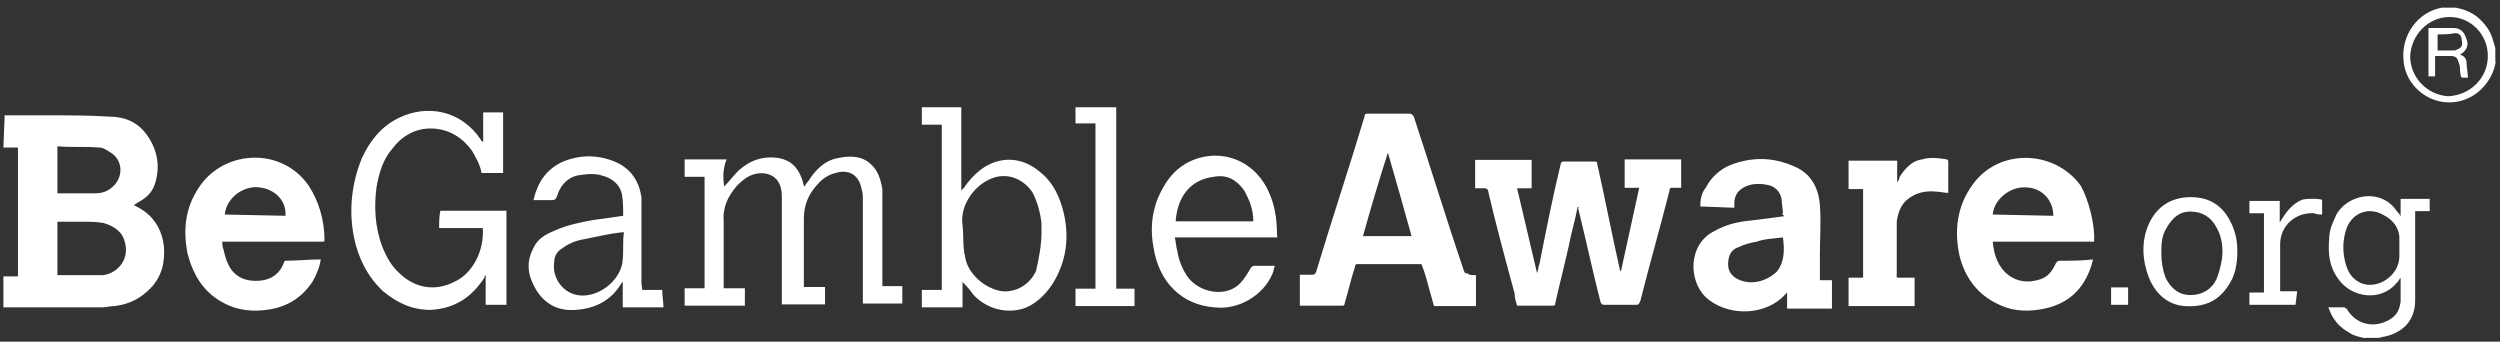 <svg width="300" height="41" viewBox="0 0 300 41" fill="none" xmlns="http://www.w3.org/2000/svg">
<rect x="0" y="0" width="300" height="41" fill="#333333" stroke="none"/>
<path d="M6.889 23.2H7.388C8.634 23.2 10.079 23.2 11.325 23.2C12.123 23.2 12.771 23.047 13.369 22.538C14.815 21.419 14.815 19.334 13.369 18.368C12.871 18.062 12.422 17.706 11.924 17.706C10.179 17.554 8.584 17.706 6.889 17.554V23.2ZM6.889 33.016H7.388C8.833 33.016 10.079 33.016 11.475 33.016C11.774 33.016 12.123 33.016 12.422 33.016C14.316 32.711 15.562 30.93 14.964 28.998C14.665 27.726 13.519 27.065 12.422 26.76C11.624 26.607 10.678 26.607 9.88 26.607C8.933 26.607 7.986 26.607 6.889 26.607V33.016ZM0.559 13.841C2.303 13.841 4.197 13.841 5.942 13.841C8.335 13.841 10.678 13.841 13.07 13.993C14.964 13.993 16.559 14.655 17.656 16.231C18.902 18.012 19.251 19.944 18.603 22.03C18.304 22.996 17.656 23.657 16.858 24.115C16.559 24.268 16.36 24.42 16.061 24.624C16.709 24.929 17.307 25.285 17.805 25.743C19.052 26.861 19.7 28.489 19.7 30.269C19.7 32.202 19.052 33.83 17.506 35.101C16.41 36.068 15.114 36.576 13.718 36.729C13.22 36.729 12.771 36.881 12.273 36.881C8.484 36.881 4.696 36.881 0.908 36.881C0.758 36.881 0.608 36.881 0.409 36.881V33.168H2.154V17.706H0.409L0.559 13.841ZM287.924 29.811C287.924 29.303 287.924 28.845 287.924 28.337C287.775 27.218 287.127 26.404 286.18 25.895C284.435 24.776 282.391 25.387 281.594 27.37C281.095 28.845 281.095 30.117 281.444 31.541C281.743 32.66 282.242 33.474 283.338 33.982C285.382 34.796 287.924 33.016 287.924 30.778V29.811ZM283.837 40.594C283.189 40.442 282.391 40.289 281.943 39.933C280.697 39.272 279.899 38.306 279.401 36.881C280.049 36.881 280.647 36.881 281.295 36.881C281.444 36.881 281.444 37.034 281.594 37.034C282.69 38.967 284.934 39.475 286.828 38.306C287.625 37.797 287.924 37.187 288.074 36.22C288.074 35.254 288.074 34.287 288.074 33.321C287.924 33.474 287.775 33.83 287.575 33.982C285.681 36.22 282.192 35.762 280.597 33.474C279.5 31.999 279.351 30.422 279.5 28.642C279.5 27.523 279.999 26.556 280.447 25.59C282.042 23.149 285.831 22.691 287.575 25.285C287.725 25.437 287.875 25.59 288.074 25.946V23.861H291.563V25.336H289.819V25.844C289.819 29.252 289.819 32.609 289.819 36.017C289.819 38.458 288.373 39.882 286.18 40.391C285.881 40.391 285.681 40.543 285.382 40.543H283.787V40.594H283.837ZM298.542 6.72C298.542 4.126 296.498 2.041 293.956 2.041C291.414 2.041 289.37 4.126 289.22 6.72C289.22 9.314 291.264 11.399 293.806 11.552C296.498 11.399 298.542 9.314 298.542 6.72ZM299.489 7.381C299.339 8.348 298.99 9.162 298.392 9.975C296.947 11.908 294.604 12.722 292.361 12.061C290.167 11.399 288.572 9.467 288.423 7.229C288.124 4.177 290.167 1.431 293.009 0.922C293.009 0.922 293.158 0.922 293.308 0.922H294.554H294.703C296.299 1.227 297.395 1.888 298.342 3.16C298.99 3.974 299.14 4.787 299.439 5.754V7.381H299.489ZM189.328 24.776C189.029 26.404 188.53 27.98 188.231 29.608C187.733 31.846 187.135 34.135 186.636 36.373C186.636 36.525 186.636 36.678 186.337 36.678C184.891 36.678 183.496 36.678 182.05 36.678C181.901 36.169 181.751 35.712 181.751 35.203C180.654 31.185 179.558 27.116 178.611 23.098C178.611 22.793 178.461 22.589 178.112 22.589C177.813 22.589 177.464 22.589 177.016 22.589V19.181H183.795V22.589H182.05C182.848 25.997 183.645 29.354 184.443 32.761C184.592 32.456 184.592 31.948 184.742 31.643C185.539 27.625 186.337 23.555 187.284 19.69C187.284 19.537 187.434 19.385 187.583 19.385C188.829 19.385 190.125 19.385 191.371 19.385C191.671 19.385 191.671 19.537 191.671 19.69C192.618 23.861 193.415 28.082 194.362 32.253C194.362 32.406 194.362 32.406 194.512 32.558L196.705 22.538H194.96V19.131H201.74V22.538C201.44 22.538 200.942 22.538 200.643 22.538C200.493 22.538 200.344 22.538 200.344 22.843C199.247 27.218 197.951 31.693 196.855 36.068C196.705 36.373 196.705 36.576 196.356 36.576C195.11 36.576 193.814 36.576 192.568 36.576C192.269 36.576 192.269 36.576 192.069 36.271C191.122 32.558 190.325 28.845 189.378 24.98C189.477 24.929 189.477 24.929 189.328 24.776ZM166.548 18.317C165.451 21.724 164.504 24.929 163.557 28.337H169.389C168.442 24.929 167.495 21.572 166.548 18.317ZM177.115 33.016V36.729H172.081C171.782 35.61 171.433 34.491 171.134 33.321C170.984 32.812 170.835 32.355 170.635 31.846C170.635 31.693 170.486 31.693 170.336 31.693C167.794 31.693 165.302 31.693 162.909 31.693C162.61 31.693 162.61 31.846 162.61 31.999C162.111 33.474 161.812 34.898 161.364 36.373C161.364 36.525 161.364 36.525 161.214 36.678H155.98V32.965C156.479 32.965 156.927 32.965 157.426 32.965C157.725 32.965 157.725 32.965 157.924 32.66C159.819 26.353 161.862 20.25 163.756 13.943C163.756 13.637 163.906 13.637 164.255 13.637C165.85 13.637 167.395 13.637 169.14 13.637C169.439 13.637 169.439 13.79 169.638 13.943C171.682 20.097 173.576 26.353 175.67 32.507C175.819 32.812 175.819 32.812 176.168 32.812C176.168 33.016 176.667 33.016 177.115 33.016ZM239.125 25.743L246.402 25.895C246.402 23.962 244.957 22.487 243.062 22.487C241.168 22.386 239.274 23.962 239.125 25.743ZM251.287 28.998H239.125C239.274 30.625 239.773 32.05 241.019 33.016C242.115 33.83 243.411 33.982 244.807 33.525C245.754 33.219 246.253 32.558 246.701 31.592C246.851 31.439 246.851 31.287 247.2 31.287C248.446 31.287 249.891 31.287 251.138 31.134C251.138 31.439 250.988 31.643 250.988 31.795C250.041 34.847 247.997 36.627 244.807 37.136C242.913 37.441 241.168 37.288 239.424 36.322C237.23 35.203 235.785 33.27 235.137 30.676C234.489 27.625 234.838 24.725 236.732 22.131C239.872 17.757 246.552 17.961 249.692 22.284C250.639 23.962 251.437 27.065 251.287 28.998ZM26.977 25.743L34.255 25.895C34.404 24.115 33.009 22.691 31.115 22.487C29.171 22.233 27.127 23.81 26.977 25.743ZM38.841 28.998H26.678C26.678 29.303 26.678 29.659 26.828 29.964C26.977 30.625 27.127 31.236 27.476 31.897C28.273 33.372 29.669 33.83 31.264 33.677C32.71 33.525 33.657 32.711 34.105 31.439C34.105 31.287 34.255 31.287 34.404 31.287C35.651 31.287 37.096 31.134 38.342 31.134H38.492C38.342 32.1 37.993 32.914 37.545 33.728C36.299 35.661 34.554 36.78 32.311 37.136C30.417 37.441 28.523 37.288 26.778 36.322C24.385 35.05 23.139 32.914 22.491 30.371C21.993 27.777 22.192 25.234 23.588 22.945C26.429 17.961 33.707 17.452 37.046 22.284C38.292 24.217 38.941 26.455 38.941 28.896C38.99 28.845 38.99 28.845 38.841 28.998ZM213.952 28.489C212.855 28.642 211.759 28.642 210.812 28.998C210.014 29.15 209.366 29.303 208.618 29.659C207.671 29.964 207.372 30.778 207.372 31.744C207.372 32.711 208.02 33.372 208.967 33.677C210.413 34.186 212.108 33.677 213.254 32.558C214.151 31.388 214.151 29.964 213.952 28.489ZM213.952 25.59C213.952 25.081 213.802 24.471 213.802 23.962C213.653 22.996 213.005 22.335 212.058 22.182C211.41 22.03 210.612 22.03 210.014 22.182C208.917 22.487 208.12 23.149 208.12 24.42C208.12 24.573 208.12 24.725 208.12 24.929L204.033 24.776C204.033 23.962 204.182 23.149 204.681 22.538C205.329 21.267 206.425 20.3 207.671 19.792C210.214 18.825 212.706 18.825 215.248 19.944C217.292 20.758 218.239 22.538 218.388 24.624C218.538 26.556 218.388 28.489 218.388 30.575C218.388 31.541 218.388 32.507 218.388 33.626H219.834V37.034H214.45V35.101C214.301 35.254 213.952 35.61 213.802 35.762C211.26 38 207.023 37.848 204.631 35.61C202.587 33.525 202.587 29.303 205.727 27.726C207.173 26.912 208.569 26.607 210.164 26.455C211.41 26.302 212.706 26.149 214.102 25.946C213.802 25.59 213.802 25.59 213.952 25.59ZM86.893 22.386C87.541 21.724 87.99 21.114 88.638 20.453C90.083 19.181 91.628 18.673 93.523 18.978C94.968 19.283 95.716 20.097 96.214 21.419C96.364 21.724 96.364 22.081 96.513 22.386C96.663 22.233 96.812 21.877 97.012 21.724C97.809 20.453 98.906 19.283 100.501 18.978C101.947 18.673 103.342 18.673 104.439 19.639C105.386 20.453 105.685 21.572 105.885 22.691C105.885 22.996 105.885 23.505 105.885 23.81C105.885 27.218 105.885 30.575 105.885 33.83V34.338H108.277V36.424H103.542V35.915C103.542 31.897 103.542 28.031 103.542 23.962C103.542 23.454 103.542 23.149 103.392 22.691C103.093 21.063 101.947 20.25 100.252 20.758C99.006 21.063 98.208 21.877 97.411 22.996C96.763 23.962 96.463 25.081 96.463 26.2C96.463 28.794 96.463 31.337 96.463 33.931V34.44H99.006V36.525H93.822V36.017C93.822 31.999 93.822 27.93 93.822 23.912C93.822 23.403 93.822 22.945 93.672 22.436C93.373 21.47 92.725 20.962 91.778 20.809C90.332 20.656 89.385 21.318 88.438 22.284C87.342 23.555 86.694 24.878 86.843 26.658C86.843 29.099 86.843 31.49 86.843 34.084V34.593H89.385V36.678H82.157V34.593H84.55V21.216H82.157V19.131H87.192C86.743 20.25 86.743 21.267 86.893 22.386ZM57.932 27.37H52.698C52.698 26.709 52.698 25.895 52.848 25.285H60.773V36.576H58.281V33.016C58.131 33.168 58.131 33.168 58.131 33.321C56.536 35.762 54.493 37.034 51.651 37.187C49.458 37.187 47.714 36.373 45.969 34.949C44.075 33.168 42.978 30.93 42.48 28.489C41.832 25.285 42.181 22.03 43.427 18.978C44.374 16.893 45.819 15.112 47.863 14.146C51.203 12.518 55.29 13.18 57.683 16.74C57.683 16.893 57.832 16.893 57.982 17.045V13.485H60.374V20.758H57.782C57.633 19.792 57.135 18.978 56.686 18.164C55.44 16.384 53.695 15.418 51.651 15.418C49.757 15.418 48.162 16.384 47.066 17.859C45.969 19.131 45.47 20.758 45.171 22.538C44.872 24.98 45.022 27.218 45.819 29.456C46.318 30.727 46.916 31.897 48.013 32.863C49.907 34.643 52.299 34.949 54.493 33.83C56.686 32.863 58.131 30.117 57.932 27.37ZM124.976 27.879C124.976 27.574 124.976 27.218 124.976 26.76C124.826 25.488 124.477 24.166 123.879 23.047C122.633 21.267 120.539 20.605 118.645 21.572C116.901 22.386 115.156 24.624 115.505 27.065C115.654 28.337 115.505 29.506 115.804 30.778C116.103 32.863 118.197 34.643 120.24 34.949C121.985 35.101 123.58 34.135 124.328 32.507C124.677 30.93 124.976 29.456 124.976 27.879ZM112.813 14.96H110.62V12.874H115.355V22.894C115.505 22.742 115.505 22.589 115.654 22.589C116.153 21.775 116.901 20.962 117.698 20.351C119.891 18.724 122.583 18.724 124.826 20.656C126.421 21.928 127.219 23.708 127.667 25.641C128.315 28.54 127.967 31.287 126.421 33.88C125.624 35.152 124.527 36.322 123.082 36.932C120.888 37.746 118.346 37.085 116.751 35.305C116.452 34.796 115.954 34.338 115.505 33.83V36.881H110.62V34.796H113.013V14.96H112.813ZM74.88 27.879C74.73 27.879 74.581 27.879 74.581 27.879C73.135 28.031 71.74 28.387 70.144 28.693C69.197 28.845 68.25 29.201 67.453 29.811C66.954 30.117 66.506 30.625 66.506 31.439C66.207 33.372 67.602 35.305 69.646 35.457C71.839 35.61 74.232 33.83 74.68 31.592C74.88 30.117 74.68 28.998 74.88 27.879ZM77.073 34.796H79.466C79.466 35.457 79.615 36.271 79.615 36.881H74.73V33.83C74.581 33.982 74.581 33.982 74.581 33.982C73.335 36.068 71.441 37.034 69.048 37.187C67.004 37.339 65.409 36.525 64.312 34.745C63.365 33.118 63.066 31.541 64.013 29.761C64.512 28.642 65.459 28.133 66.555 27.675C68.001 27.014 69.546 26.709 71.141 26.404C72.238 26.251 73.534 26.099 74.78 25.895C74.78 25.081 74.78 24.115 74.631 23.301C74.332 22.03 73.385 21.368 72.238 21.063C71.291 20.758 70.194 20.911 69.247 21.063C68.001 21.368 67.204 22.335 66.855 23.505C66.705 23.81 66.705 24.013 66.207 24.013C65.409 24.013 64.761 24.013 64.013 24.013C64.512 21.928 65.459 20.453 67.353 19.486C69.546 18.52 71.789 18.52 73.983 19.486C75.727 20.3 76.674 21.724 76.974 23.657C76.974 24.166 76.974 24.471 76.974 24.929C76.974 27.98 76.974 30.88 76.974 33.982L77.073 34.796ZM141.076 26.556H150.398C150.398 25.081 149.899 23.962 149.301 22.843C148.354 21.572 147.257 20.911 145.662 21.216C142.671 21.572 141.276 23.81 141.076 26.556ZM153.289 28.489H140.977C141.126 29.15 141.126 29.608 141.276 30.117C141.425 31.083 141.774 32.05 142.372 33.016C143.618 34.949 146.46 35.61 148.204 34.491C149.002 33.982 149.45 33.219 149.949 32.406C150.098 32.1 150.248 31.897 150.597 31.897C151.394 31.897 152.192 31.897 152.99 31.897C152.84 32.202 152.84 32.558 152.69 32.863C151.594 35.457 148.603 37.237 145.712 36.881C141.774 36.576 139.082 33.83 138.434 29.761C137.936 27.167 138.285 24.624 139.681 22.335C140.777 20.402 142.522 19.131 144.715 18.774C147.855 18.266 150.746 19.893 152.142 22.793C152.94 24.42 153.239 26.2 153.239 28.133C153.289 28.489 153.289 28.489 153.289 28.489ZM227.71 33.321H229.753V36.729H221.828V33.321H223.572V22.691H221.828V19.283H227.66V21.877C227.809 21.724 227.959 21.368 227.959 21.216C228.607 20.25 229.404 19.283 230.651 19.131C231.598 18.825 232.694 18.978 233.641 19.131L233.791 19.283C233.791 20.555 233.791 21.877 233.791 23.149C233.292 23.149 232.844 22.996 232.345 22.996C231.099 22.843 229.803 23.149 228.856 23.962C228.059 24.624 227.76 25.59 227.61 26.556C227.61 28.642 227.61 30.727 227.61 33.016C227.56 33.168 227.56 33.168 227.71 33.321ZM131.456 14.807H129.063V12.874H133.948V34.643H136.141V36.729H129.063V34.643H131.456V14.807ZM259.362 30.422C259.362 31.388 259.512 32.355 259.861 33.321C260.509 34.593 261.456 35.406 262.852 35.406C264.247 35.406 265.394 34.745 265.992 33.474C266.291 32.66 266.49 31.999 266.64 31.032C266.789 29.761 266.64 28.438 265.992 27.319C265.344 26.048 264.247 25.387 262.852 25.387C261.456 25.387 260.658 26.2 260.01 27.319C259.362 28.337 259.362 29.303 259.362 30.422ZM268.484 30.117C268.484 31.744 268.185 33.168 267.388 34.287C266.141 36.22 264.397 36.881 262.154 36.729C260.11 36.576 258.664 35.254 257.867 33.321C257.069 31.236 256.92 28.947 257.867 26.861C258.814 24.776 260.559 23.657 262.901 23.657C265.244 23.657 266.839 24.776 267.786 26.861C268.335 28.031 268.484 29.15 268.484 30.117ZM275.463 36.576H269.93V35.101H271.674V25.59H269.93V24.115H273.569V26.709C274.217 25.59 275.014 24.471 276.26 23.962C276.908 23.81 278.005 23.81 278.653 23.962V25.743C278.354 25.743 278.005 25.743 277.706 25.59C275.513 25.437 273.618 27.065 273.618 29.303C273.618 31.083 273.618 33.016 273.618 34.796V34.949H275.662L275.463 36.576ZM253.331 34.491H255.375V36.576H253.331V34.491ZM292.51 4.126V6.059C293.158 6.059 293.756 6.059 294.404 6.059C294.554 6.059 294.704 6.059 294.903 5.906C295.401 5.754 295.551 5.398 295.401 4.787C295.401 4.279 295.102 3.974 294.604 3.974C293.956 4.126 293.308 4.126 292.51 4.126ZM295.202 6.568C295.85 6.72 296 7.229 296 7.687C296 8.144 296.149 8.806 296.149 9.314C295.202 9.314 295.352 9.467 295.202 8.5C295.202 8.195 295.202 7.839 295.052 7.534C294.903 7.025 294.753 6.72 294.105 6.72C293.457 6.72 292.859 6.72 292.211 6.72V9.162H291.414V3.363C291.563 3.363 291.713 3.363 292.062 3.363C292.859 3.363 293.657 3.363 294.454 3.363C295.252 3.363 295.7 3.872 295.9 4.482C296.348 5.449 296 6.059 295.202 6.568Z" fill="white"/>
</svg>
